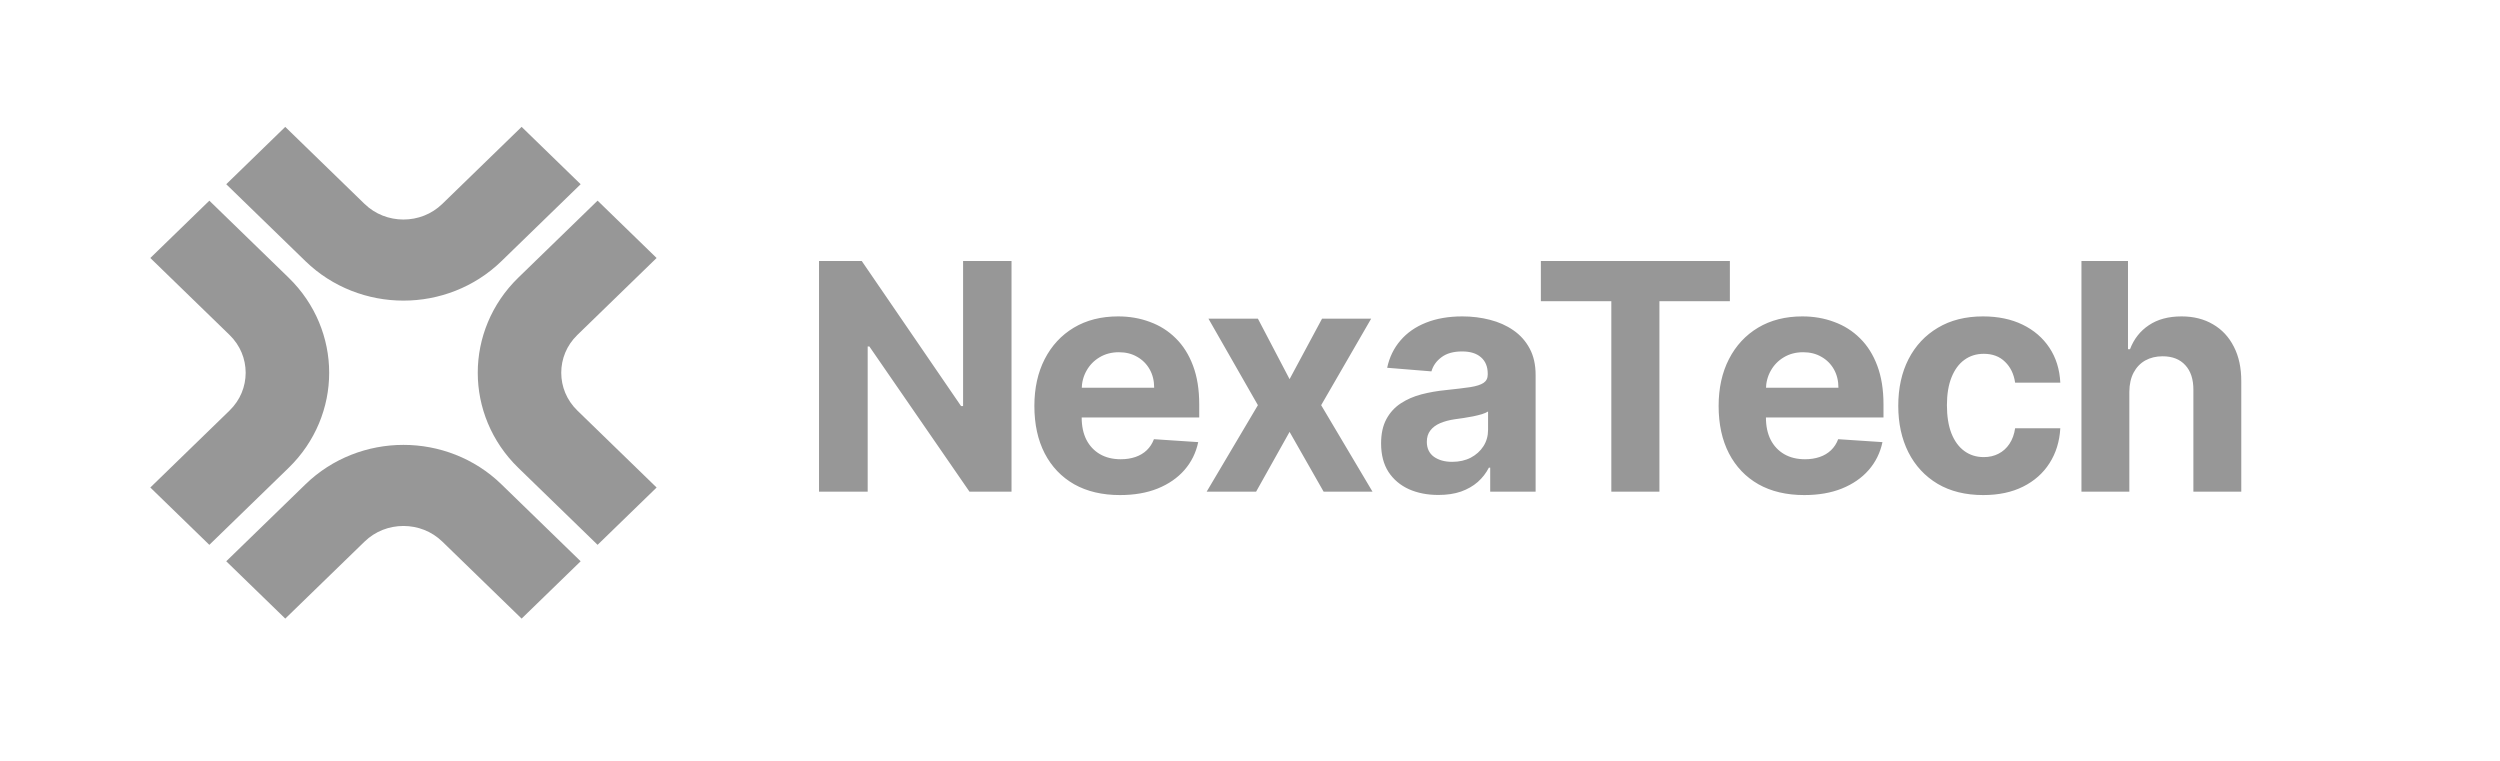 <svg width="220" height="67" viewBox="0 0 220 67" fill="none" xmlns="http://www.w3.org/2000/svg">
<path d="M89.014 22.966V43.269H85.316L76.505 30.49H76.356V43.269H72.074V22.966H75.832L84.574 35.735H84.752V22.966H89.014ZM98.56 43.566C96.998 43.566 95.653 43.249 94.525 42.614C93.405 41.974 92.541 41.068 91.934 39.898C91.328 38.722 91.025 37.331 91.025 35.725C91.025 34.158 91.328 32.784 91.934 31.601C92.541 30.418 93.395 29.496 94.496 28.835C95.603 28.174 96.902 27.843 98.392 27.843C99.394 27.843 100.327 28.005 101.191 28.329C102.061 28.646 102.819 29.125 103.465 29.767C104.118 30.408 104.626 31.214 104.988 32.186C105.351 33.15 105.532 34.281 105.532 35.576V36.736H92.706V34.119H101.567C101.567 33.511 101.435 32.972 101.171 32.503C100.907 32.034 100.541 31.667 100.073 31.402C99.612 31.131 99.075 30.996 98.461 30.996C97.822 30.996 97.255 31.145 96.76 31.442C96.273 31.733 95.89 32.126 95.613 32.622C95.336 33.111 95.195 33.656 95.188 34.257V36.746C95.188 37.499 95.326 38.15 95.603 38.699C95.887 39.247 96.286 39.67 96.8 39.968C97.314 40.265 97.924 40.414 98.629 40.414C99.098 40.414 99.526 40.348 99.915 40.215C100.304 40.083 100.637 39.885 100.914 39.621C101.191 39.356 101.402 39.033 101.547 38.649L105.443 38.907C105.245 39.845 104.84 40.665 104.227 41.366C103.62 42.059 102.836 42.601 101.873 42.991C100.917 43.375 99.813 43.566 98.56 43.566ZM110.695 28.042L113.483 33.365L116.341 28.042H120.663L116.262 35.655L120.782 43.269H116.48L113.483 38.005L110.536 43.269H106.185L110.695 35.655L106.343 28.042H110.695ZM126.579 43.556C125.61 43.556 124.747 43.388 123.988 43.051C123.23 42.707 122.63 42.202 122.189 41.534C121.753 40.86 121.536 40.02 121.536 39.016C121.536 38.17 121.691 37.46 122.001 36.885C122.311 36.31 122.732 35.847 123.266 35.497C123.801 35.146 124.407 34.882 125.086 34.703C125.772 34.525 126.49 34.4 127.242 34.327C128.125 34.234 128.837 34.148 129.378 34.069C129.919 33.983 130.311 33.858 130.555 33.692C130.799 33.527 130.921 33.283 130.921 32.959V32.899C130.921 32.271 130.723 31.786 130.327 31.442C129.938 31.098 129.385 30.927 128.666 30.927C127.908 30.927 127.305 31.095 126.856 31.432C126.408 31.762 126.111 32.179 125.966 32.681L122.07 32.364C122.268 31.439 122.657 30.639 123.237 29.965C123.817 29.284 124.565 28.762 125.482 28.398C126.405 28.028 127.473 27.843 128.686 27.843C129.53 27.843 130.337 27.942 131.109 28.141C131.887 28.339 132.576 28.646 133.175 29.063C133.782 29.479 134.26 30.015 134.61 30.669C134.959 31.316 135.134 32.093 135.134 32.998V43.269H131.138V41.157H131.02C130.776 41.633 130.449 42.053 130.041 42.416C129.632 42.773 129.141 43.054 128.567 43.259C127.993 43.457 127.331 43.556 126.579 43.556ZM127.786 40.642C128.406 40.642 128.953 40.52 129.428 40.275C129.902 40.024 130.275 39.687 130.545 39.264C130.815 38.841 130.95 38.362 130.95 37.826V36.211C130.819 36.296 130.637 36.376 130.407 36.448C130.182 36.514 129.929 36.577 129.645 36.637C129.362 36.69 129.078 36.739 128.795 36.785C128.511 36.825 128.254 36.861 128.023 36.894C127.529 36.967 127.097 37.083 126.728 37.241C126.359 37.4 126.072 37.615 125.867 37.886C125.663 38.15 125.561 38.481 125.561 38.877C125.561 39.452 125.768 39.892 126.184 40.196C126.606 40.493 127.14 40.642 127.786 40.642ZM135.596 26.505V22.966H152.229V26.505H146.029V43.269H141.797V26.505H135.596ZM158.775 43.566C157.211 43.566 155.866 43.249 154.74 42.614C153.619 41.974 152.755 41.068 152.148 39.898C151.541 38.722 151.239 37.331 151.239 35.725C151.239 34.158 151.541 32.784 152.148 31.601C152.755 30.418 153.609 29.496 154.71 28.835C155.817 28.174 157.116 27.843 158.606 27.843C159.607 27.843 160.54 28.005 161.405 28.329C162.275 28.646 163.033 29.125 163.679 29.767C164.332 30.408 164.84 31.214 165.202 32.186C165.564 33.15 165.747 34.281 165.747 35.576V36.736H152.92V34.119H161.781C161.781 33.511 161.649 32.972 161.386 32.503C161.121 32.034 160.755 31.667 160.287 31.402C159.826 31.131 159.289 30.996 158.676 30.996C158.035 30.996 157.469 31.145 156.974 31.442C156.487 31.733 156.104 32.126 155.827 32.622C155.55 33.111 155.408 33.656 155.402 34.257V36.746C155.402 37.499 155.54 38.15 155.817 38.699C156.101 39.247 156.5 39.67 157.013 39.968C157.529 40.265 158.139 40.414 158.843 40.414C159.311 40.414 159.74 40.348 160.13 40.215C160.518 40.083 160.851 39.885 161.128 39.621C161.405 39.356 161.615 39.033 161.76 38.649L165.657 38.907C165.46 39.845 165.053 40.665 164.441 41.366C163.835 42.059 163.05 42.601 162.087 42.991C161.131 43.375 160.027 43.566 158.775 43.566ZM174.523 43.566C172.968 43.566 171.628 43.236 170.509 42.575C169.393 41.907 168.537 40.982 167.937 39.799C167.344 38.616 167.047 37.255 167.047 35.715C167.047 34.155 167.346 32.787 167.947 31.61C168.554 30.427 169.414 29.506 170.528 28.845C171.642 28.177 172.968 27.843 174.503 27.843C175.829 27.843 176.989 28.085 177.984 28.567C178.98 29.05 179.768 29.727 180.347 30.599C180.928 31.472 181.248 32.496 181.307 33.673H177.331C177.22 32.913 176.923 32.301 176.442 31.839C175.967 31.369 175.344 31.135 174.573 31.135C173.92 31.135 173.349 31.313 172.862 31.67C172.38 32.02 172.004 32.532 171.734 33.207C171.464 33.881 171.329 34.697 171.329 35.655C171.329 36.627 171.461 37.453 171.724 38.134C171.994 38.814 172.373 39.333 172.862 39.69C173.349 40.047 173.92 40.225 174.573 40.225C175.053 40.225 175.485 40.126 175.868 39.928C176.256 39.73 176.577 39.442 176.827 39.066C177.085 38.682 177.252 38.223 177.331 37.688H181.307C181.241 38.851 180.925 39.875 180.357 40.761C179.797 41.64 179.023 42.327 178.033 42.823C177.045 43.319 175.875 43.566 174.523 43.566ZM187.382 34.466V43.269H183.168V22.966H187.263V30.728H187.442C187.784 29.829 188.337 29.125 189.103 28.617C189.867 28.101 190.827 27.843 191.98 27.843C193.035 27.843 193.955 28.075 194.739 28.537C195.53 28.993 196.144 29.651 196.579 30.51C197.02 31.363 197.239 32.384 197.232 33.574V43.269H193.018V34.327C193.025 33.388 192.789 32.658 192.307 32.136C191.832 31.614 191.166 31.353 190.309 31.353C189.735 31.353 189.228 31.475 188.785 31.72C188.351 31.964 188.008 32.321 187.758 32.79C187.514 33.253 187.389 33.811 187.382 34.466Z" fill="#979797"/>
<path d="M45.904 11.166L51.097 16.212L44.122 22.987C41.751 25.291 38.611 26.458 35.503 26.454C32.397 26.458 29.255 25.291 26.884 22.987L19.909 16.212L25.102 11.166L32.077 17.941C33.033 18.865 34.251 19.315 35.501 19.319C36.751 19.315 37.969 18.867 38.925 17.941L45.9 11.166H45.904ZM57.781 42.901L50.806 36.127C49.855 35.199 49.393 34.016 49.389 32.802C49.393 31.585 49.855 30.403 50.806 29.477L57.781 22.703L52.588 17.657L45.613 24.431C43.24 26.734 42.039 29.785 42.043 32.802C42.039 35.819 43.24 38.87 45.613 41.171L52.588 47.945L57.783 42.901H57.781ZM25.104 54.437L32.079 47.663C33.035 46.737 34.251 46.289 35.503 46.285C36.753 46.289 37.971 46.737 38.927 47.663L45.902 54.437L51.097 49.392L44.122 42.617C41.751 40.312 38.611 39.146 35.503 39.15C32.397 39.146 29.255 40.312 26.884 42.617L19.909 49.392L25.104 54.437ZM13.227 22.703L20.202 29.477C21.153 30.405 21.615 31.587 21.619 32.802C21.615 34.016 21.153 35.199 20.202 36.127L13.227 42.901L18.422 47.947L25.397 41.173C27.77 38.87 28.971 35.821 28.967 32.804C28.971 29.787 27.77 26.736 25.397 24.433L18.422 17.659L13.227 22.704V22.703Z" fill="#979797"/>
</svg>
